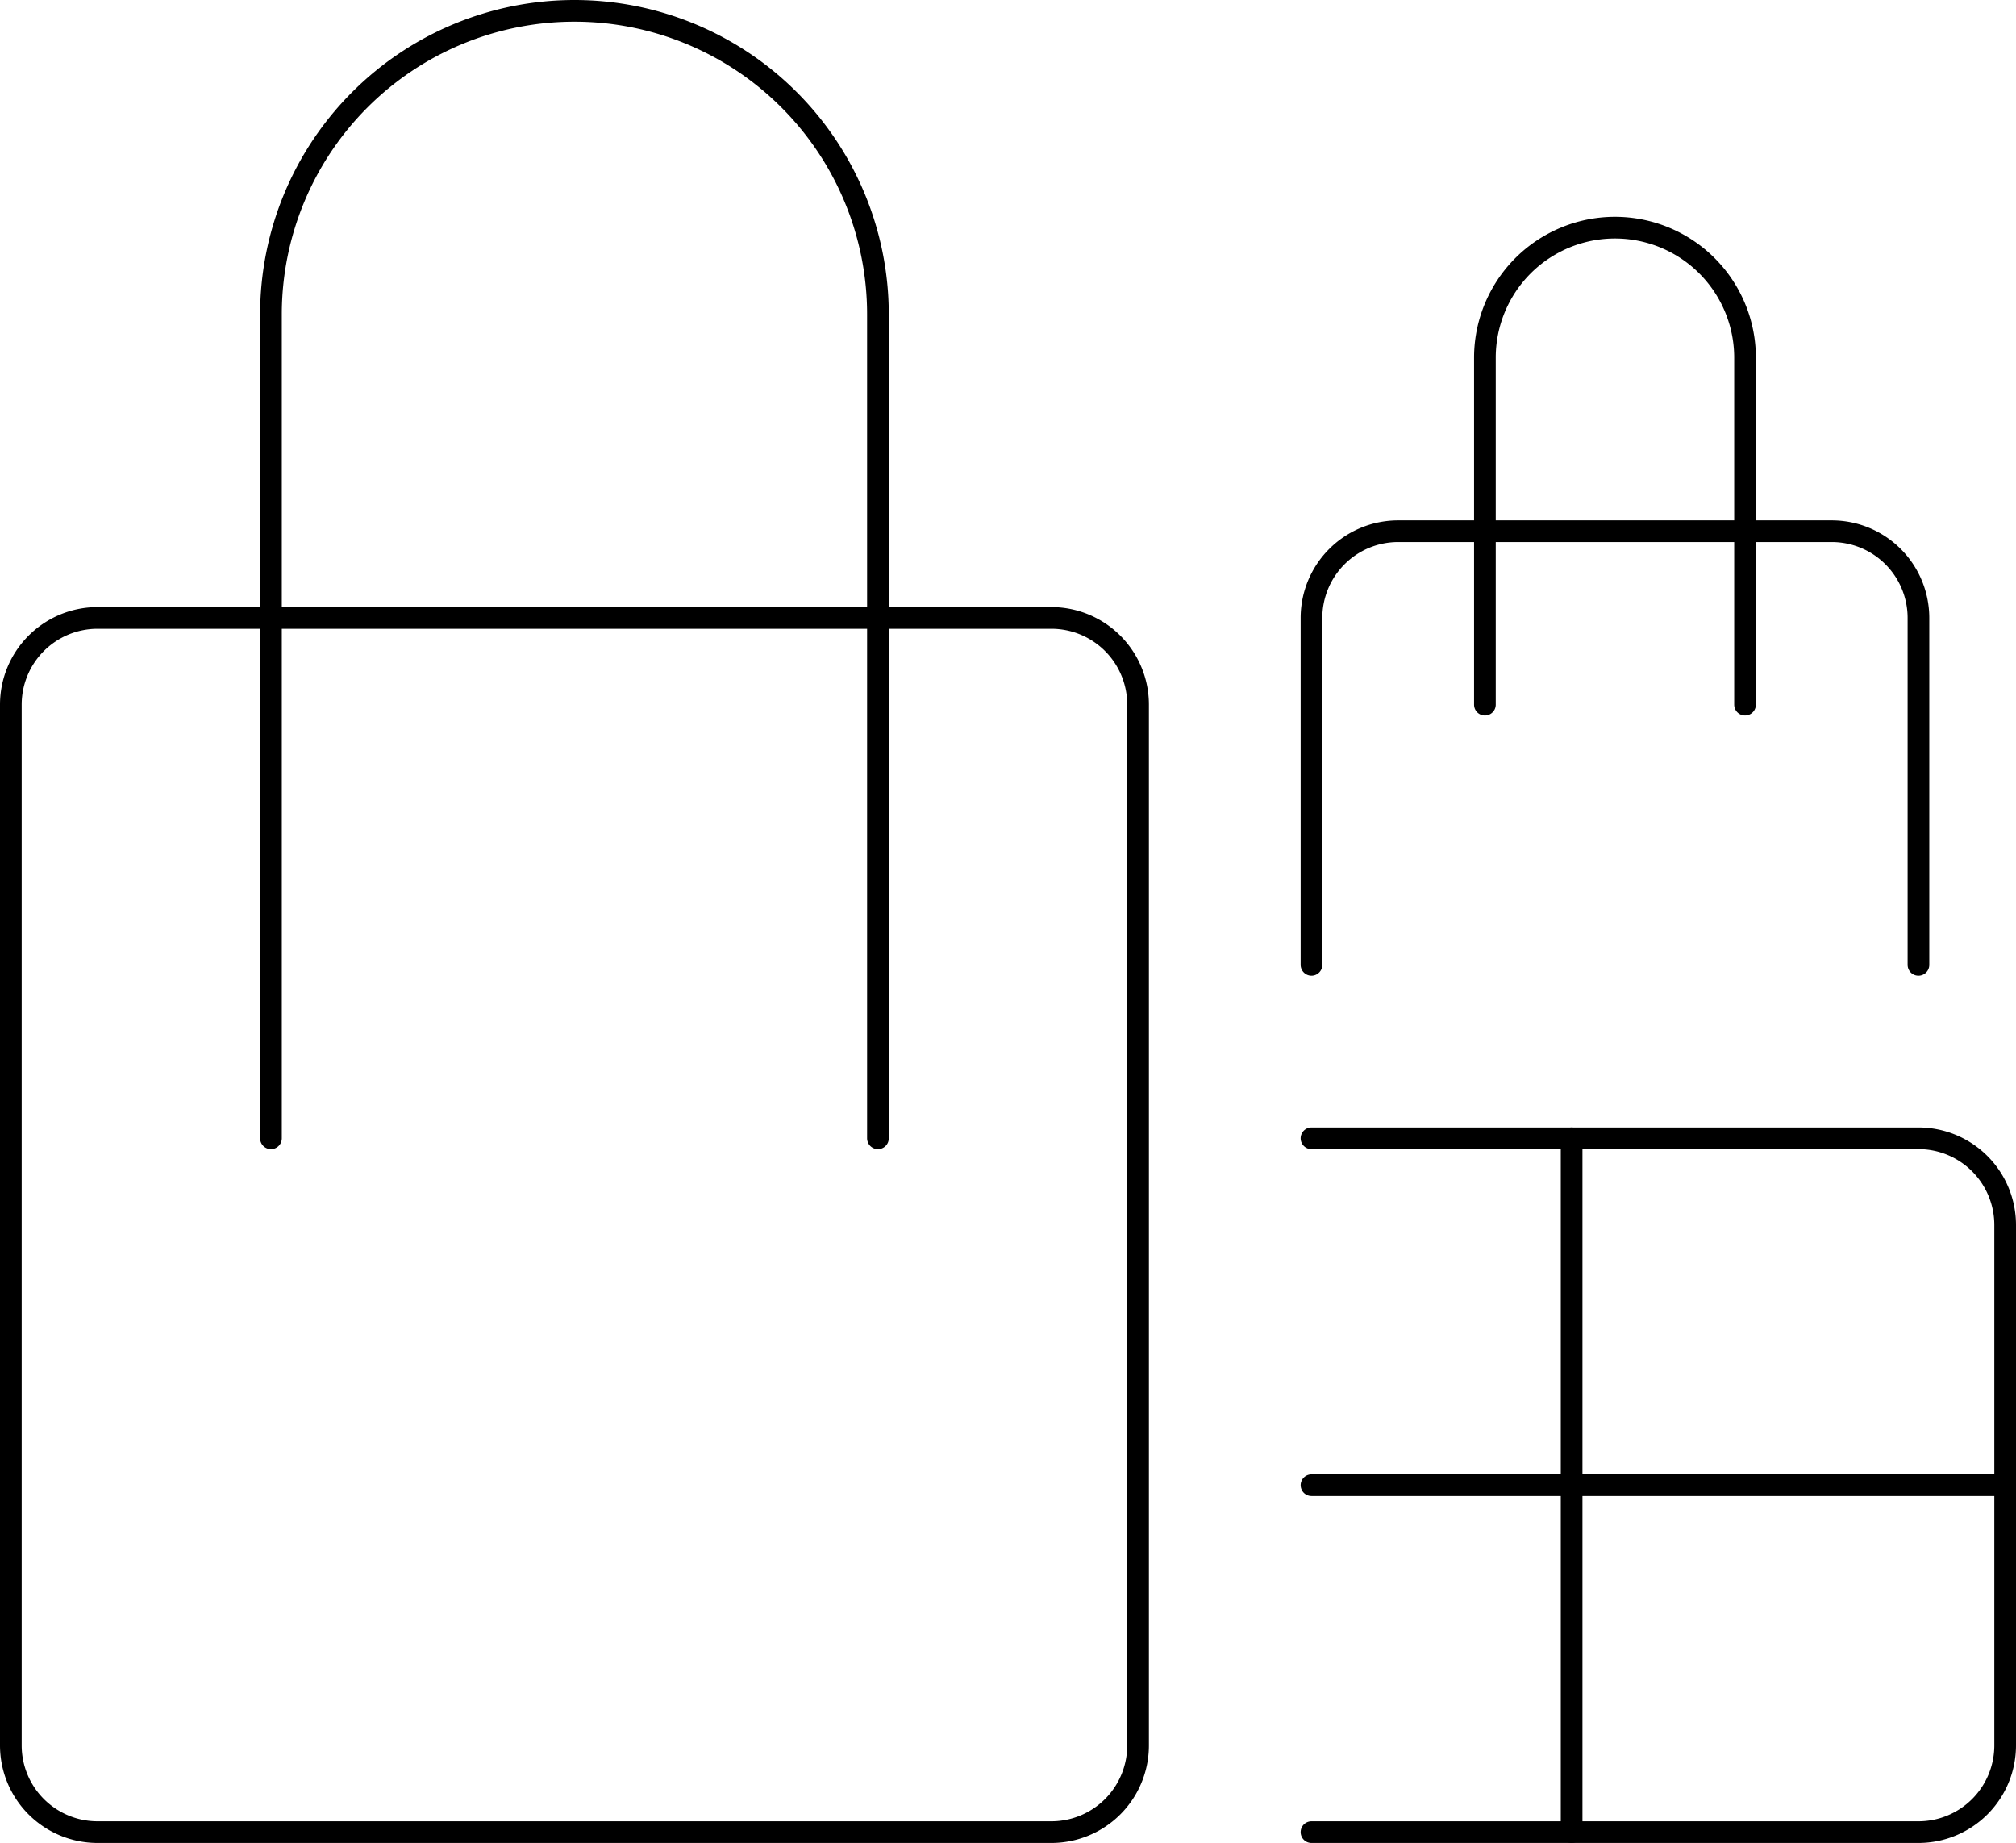 <svg xmlns="http://www.w3.org/2000/svg" viewBox="0 0 93 85"><defs><style>.cls-1{fill:none;stroke:#000;stroke-linecap:round;stroke-linejoin:round;}</style></defs><title>Shopping-E-commerce - Products - products-shopping-bags</title><g id="Layer_2" data-name="Layer 2"><g id="Icons"><g id="Shopping-E-commerce_Products_products-shopping-bags" data-name="Shopping-E-commerce / Products / products-shopping-bags"><g id="Group_186" data-name="Group 186"><g id="products-shopping-bags"><path id="Shape_1315" data-name="Shape 1315" class="cls-1" d="M60.5,84.5h28a4,4,0,0,0,4-4v-24a4,4,0,0,0-4-4h-28"/><path id="Shape_1316" data-name="Shape 1316" class="cls-1" d="M72.5,52.5v32"/><path id="Shape_1317" data-name="Shape 1317" class="cls-1" d="M60.5,68.5h32"/><path id="Rectangle-path_59" data-name="Rectangle-path 59" class="cls-1" d="M.5,32.5a4,4,0,0,1,4-4h44a4,4,0,0,1,4,4v48a4,4,0,0,1-4,4H4.5a4,4,0,0,1-4-4Z"/><path id="Shape_1318" data-name="Shape 1318" class="cls-1" d="M12.5,52.5v-38a14,14,0,0,1,28,0v38"/><path id="Shape_1319" data-name="Shape 1319" class="cls-1" d="M88.5,44.5v-16a4,4,0,0,0-4-4h-20a4,4,0,0,0-4,4v16"/><path id="Shape_1320" data-name="Shape 1320" class="cls-1" d="M68.5,32.5v-16a6,6,0,0,1,12,0v16"/></g></g></g></g></g></svg>